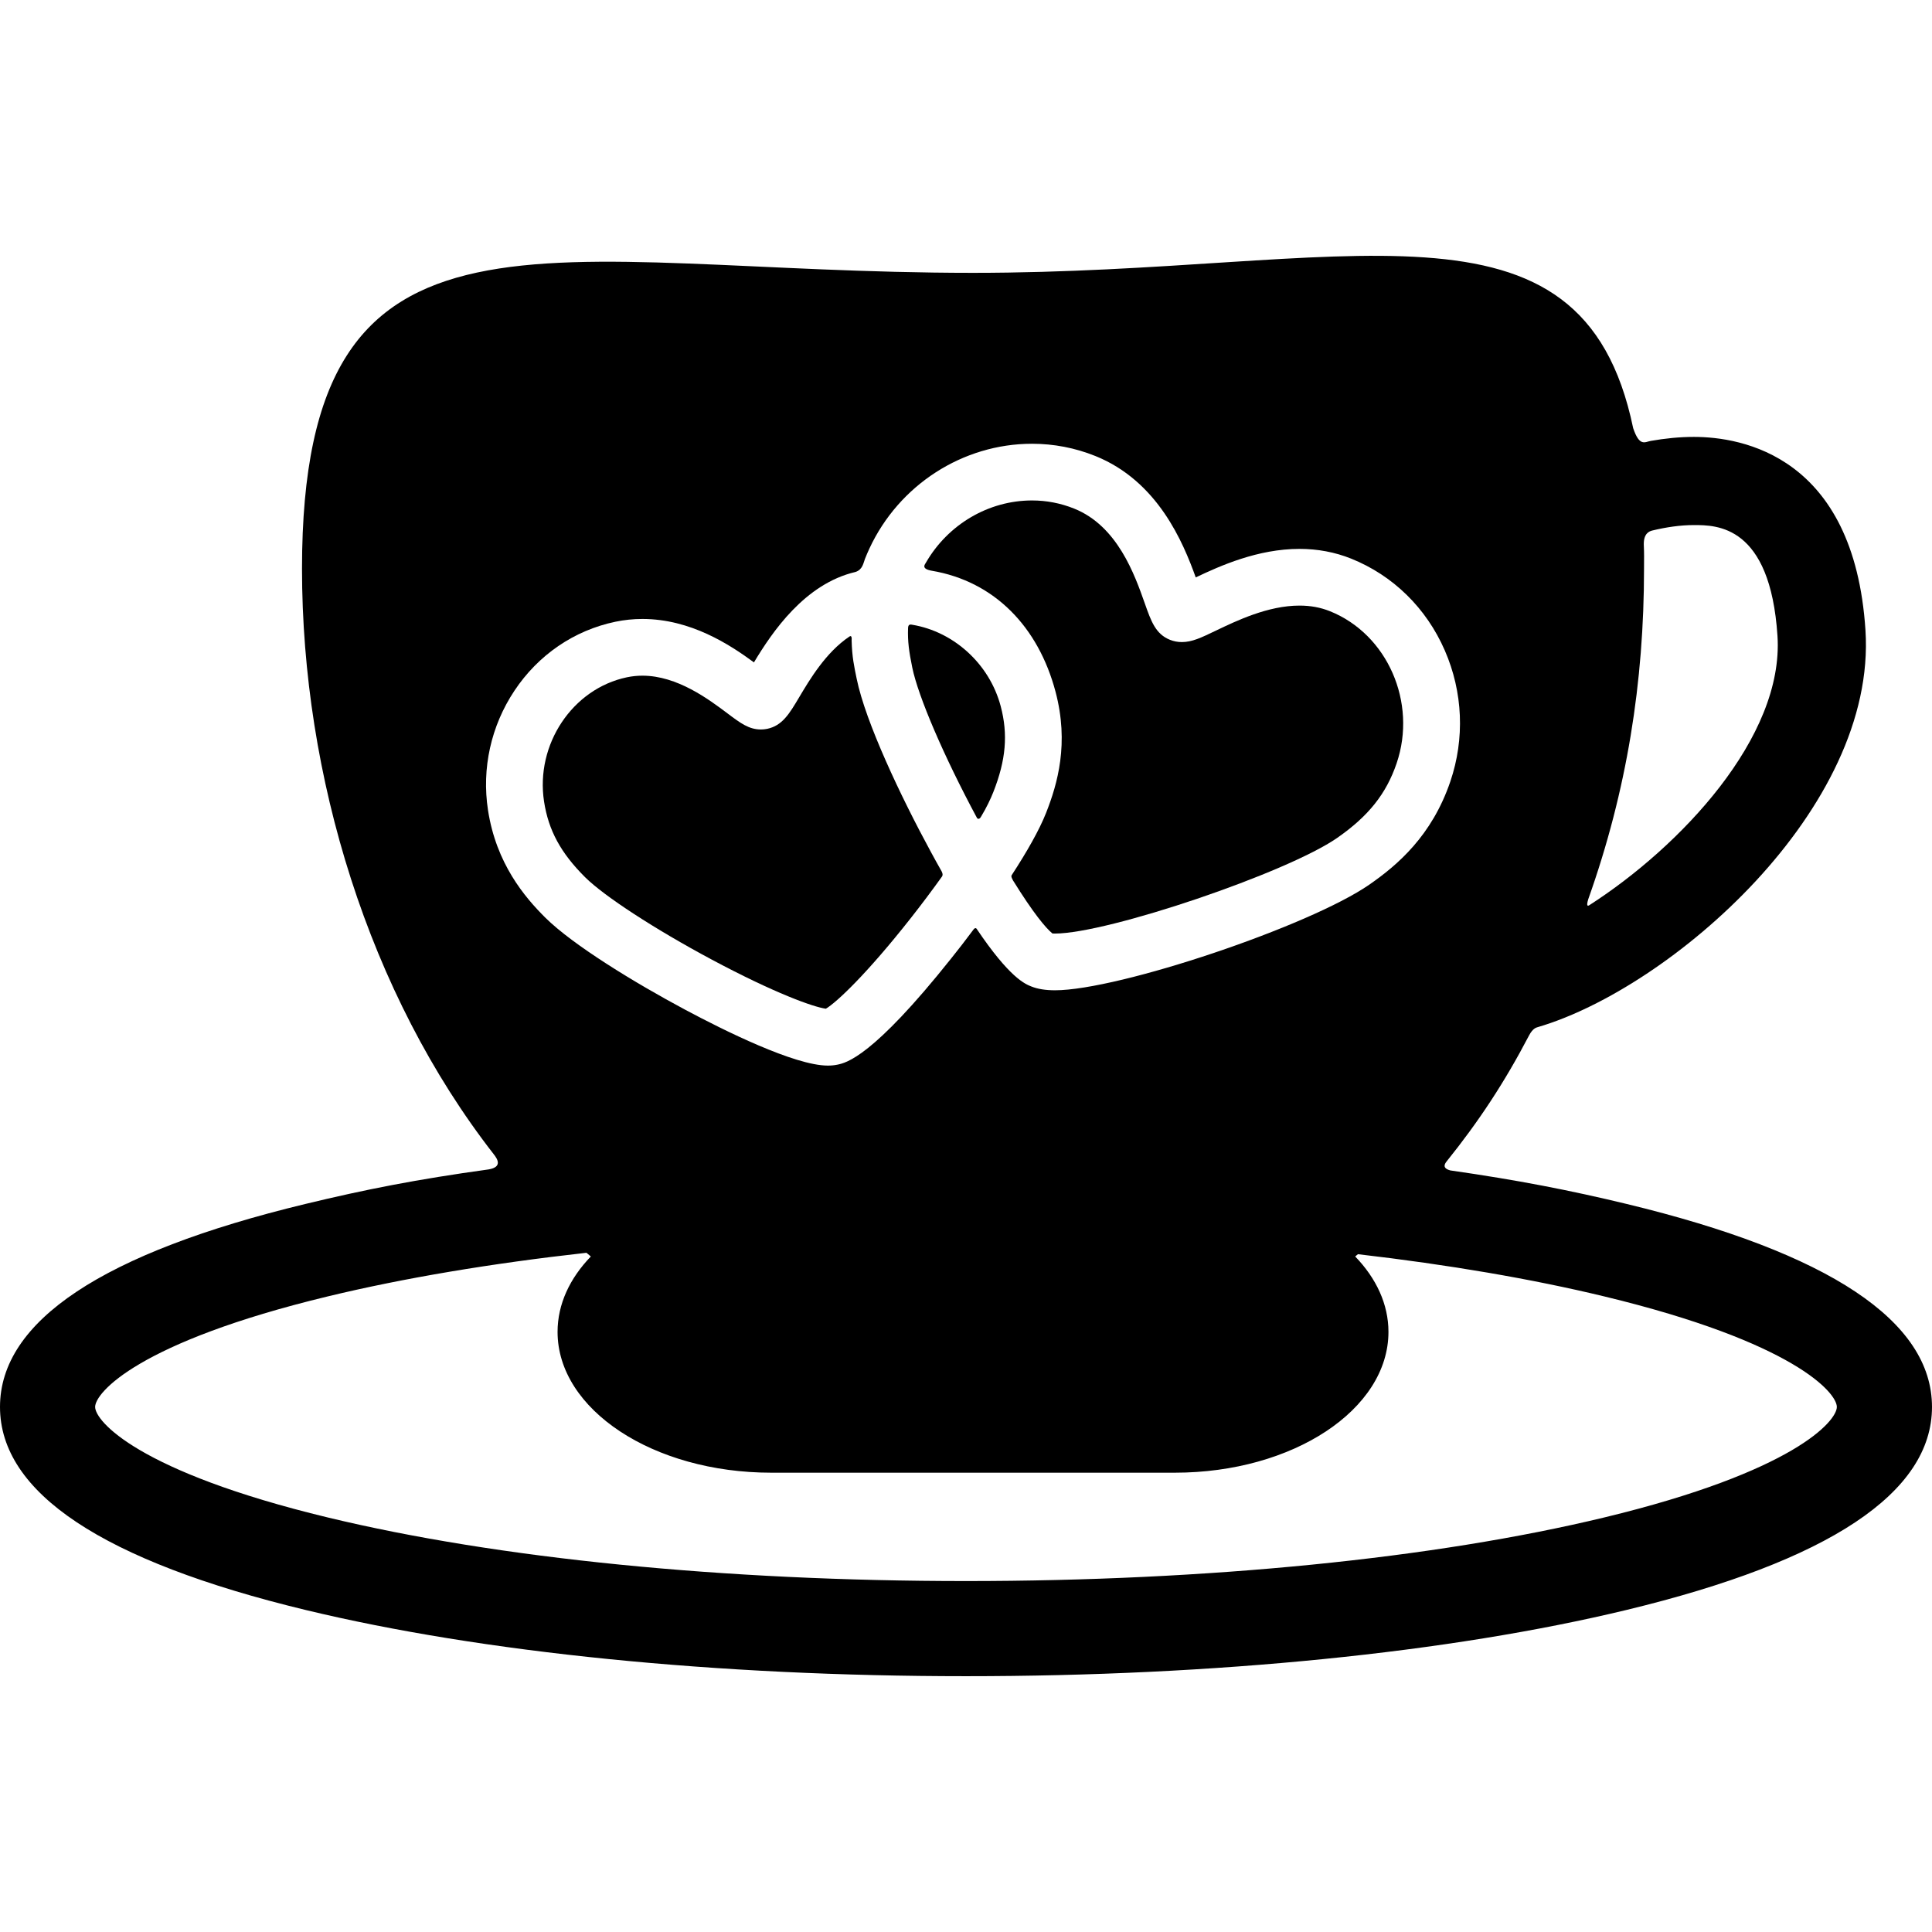 <?xml version="1.0" encoding="iso-8859-1"?>
<!-- Uploaded to: SVG Repo, www.svgrepo.com, Generator: SVG Repo Mixer Tools -->
<!DOCTYPE svg PUBLIC "-//W3C//DTD SVG 1.1//EN" "http://www.w3.org/Graphics/SVG/1.1/DTD/svg11.dtd">
<svg fill="#000000" version="1.1" id="Capa_1" xmlns="http://www.w3.org/2000/svg" xmlns:xlink="http://www.w3.org/1999/xlink" 
	 width="800px" height="800px" viewBox="0 0 391.354 391.354"
	 xml:space="preserve">
<g>
	<g id="Artwork_29_">
		<g id="Layer_5_29_">
			<g>
				<path d="M197.904,165.691c0.064,0.119,0.42,0.404,0.781-0.196c1.172-1.941,1.986-3.68,2.521-5.032
					c2.564-6.497,3.013-11.703,1.5-17.408c-2.279-8.599-9.535-15.108-17.92-16.503c-0.275-0.046-0.822-0.205-0.846,0.666
					c-0.1,2.702,0.196,4.784,0.847,7.976C185.985,141.064,191.176,153.172,197.904,165.691z"/>
				<path d="M188.703,115.604c12.78,2.156,21.637,11.416,25.108,24.507c2.77,10.448,0.43,18.619-1.92,24.57
					c-1.373,3.479-3.906,7.91-6.935,12.559c-0.076,0.116-0.216,0.278,0.228,1.079c4.146,6.69,6.658,9.67,8.002,10.77
					c0.127,0.008,0.297,0.015,0.516,0.015c10.677,0.001,47.002-12.311,57.16-19.373c6.336-4.406,9.939-8.927,12.045-15.119
					c4.191-12.313-1.865-26.131-13.502-30.8c-1.914-0.768-3.936-1.141-6.182-1.141c-6.354,0-12.721,3.056-16.933,5.076
					c-3.007,1.443-4.821,2.313-6.884,2.313c-0.002,0-0.002,0-0.002,0c-0.842,0.001-1.651-0.153-2.408-0.456
					c-2.912-1.169-3.823-3.755-5.086-7.335c-2.074-5.881-5.545-15.724-14.334-19.249c-2.721-1.091-5.588-1.646-8.523-1.646
					c-8.816,0-17.016,4.859-21.467,12.552C187.337,114.355,186.532,115.207,188.703,115.604z"/>
				<path d="M329.488,243.875c-11.467-2.769-22.139-4.847-35.705-6.79c-1.674-0.447-1.162-1.307-0.756-1.813
					c6.525-8.127,11.709-15.967,16.723-25.562c0.756-1.405,1.42-1.556,1.773-1.659c26.854-7.885,68.727-44.206,66.352-80.41
					c-2.314-35.326-25.072-39.14-34.75-39.14c-2.947,0-5.887,0.307-8.727,0.808c-1.213,0.214-2.289,1.246-3.58-2.593
					c-10.432-50.265-57.623-31.448-133.721-31.448c-86.736,0-135.922-20.122-135.922,59.929c0,41.955,13.518,86.11,38.865,118.642
					c0.682,0.874,1.818,2.551-1.064,3.042c-14.532,2.008-24.93,4.055-37.112,6.996C20.815,253.783,0,267.618,0,284.994
					c0,17.377,20.815,31.211,61.865,41.12c35.857,8.655,83.379,13.422,133.811,13.422s97.955-4.767,133.812-13.422
					c41.051-9.909,61.865-23.744,61.865-41.12S370.539,253.782,329.488,243.875z M333.021,115.195c0-2.516,0.047-2.609-0.049-4.932
					c-0.029-2.21,1.111-2.65,1.729-2.799c2.742-0.662,5.621-1.104,8.424-1.104c4.625,0,15.455,0,16.928,22.447
					c1.35,20.568-19.781,42.774-38.098,54.543c-0.281,0.181-0.701,0.328-0.232-1.203
					C329.564,160.106,333.021,138.189,333.021,115.195z M98.85,164.099c-1.297-8.454,0.604-17.041,5.353-24.181
					c4.834-7.27,12.1-12.232,20.458-13.977c1.792-0.373,3.633-0.562,5.472-0.562c9.766,0,17.708,5.206,22.59,8.795
					c3.689-6.136,10.29-15.92,20.571-18.317c1.467-0.474,1.603-1.861,1.924-2.668c0.273-0.688,0.571-1.382,0.896-2.081
					c5.989-12.89,18.919-21.219,32.939-21.219c4.407,0,8.715,0.832,12.801,2.471c12.674,5.084,17.809,17.508,20.361,24.604
					c4.908-2.341,12.574-5.779,21.008-5.779c3.686,0,7.205,0.662,10.459,1.967c8.5,3.41,15.24,10.015,18.982,18.602
					c3.68,8.438,4.074,17.87,1.117,26.561c-3.742,10.998-10.711,16.92-16.363,20.85c-12.1,8.413-50.805,21.43-63.717,21.43
					c-0.002,0-0.002,0-0.002,0c-1.93-0.001-3.504-0.255-4.813-0.781c-1.26-0.506-4.383-1.76-11.039-11.651
					c-0.087-0.13-0.329-0.372-0.75,0.258c-1.655,2.224-2.824,3.719-4.405,5.704c-15.959,20.054-21.299,21.167-23.054,21.534
					c-0.617,0.129-1.255,0.191-1.952,0.191h-0.001c-6.716-0.001-21.04-7.121-28.98-11.365c-9.967-5.328-22.627-13.019-28.268-18.626
					C106.261,181.701,100.512,174.927,98.85,164.099z M324.967,307.382c-34.42,8.308-80.337,12.883-129.291,12.883
					s-94.87-4.575-129.29-12.883c-38.459-9.283-47.115-19.53-47.115-22.388c0-2.856,8.656-13.103,47.115-22.387
					c15.416-3.721,33.143-6.691,52.412-8.839c0.292,0.254,0.59,0.5,0.884,0.751c-4.261,4.417-6.739,9.654-6.739,15.275
					c0,15.751,19.377,28.521,43.28,28.521h81.751c23.9,0,43.277-12.77,43.277-28.521c0-5.621-2.477-10.858-6.736-15.275
					c0.182-0.156,0.367-0.309,0.549-0.466c18.299,2.123,35.158,4.995,49.902,8.554c38.459,9.283,47.113,19.529,47.113,22.387
					C372.082,287.852,363.426,298.099,324.967,307.382z"/>
				<path d="M144.087,194.331c12.831,6.861,20.744,9.684,23.205,9.998c2.131-1.254,8.241-6.97,17.203-18.357
					c2.226-2.829,4.352-5.666,6.307-8.399c0.102-0.143,0.277-0.43-0.091-1.124c-0.817-1.438-1.273-2.27-2.16-3.901
					c-6.087-11.195-13.23-26.283-15.018-35.058c-0.503-2.464-0.939-4.375-1.023-7.741c0.099-1.182-0.327-0.888-0.469-0.793
					c-4.744,3.182-8.008,8.668-10.173,12.312c-1.977,3.327-3.405,5.729-6.469,6.37c-0.408,0.085-0.83,0.128-1.252,0.128
					c-0.001,0-0.002,0-0.003,0c-2.444,0-4.156-1.287-6.746-3.233c-3.815-2.867-10.2-7.665-17.265-7.665
					c-1.051,0-2.103,0.108-3.125,0.321c-11.041,2.304-18.579,13.595-16.803,25.169c0.898,5.847,3.39,10.438,8.334,15.353
					C122.394,181.54,132.661,188.221,144.087,194.331z"/>
			</g>
		</g>
	</g>
</g>
</svg>